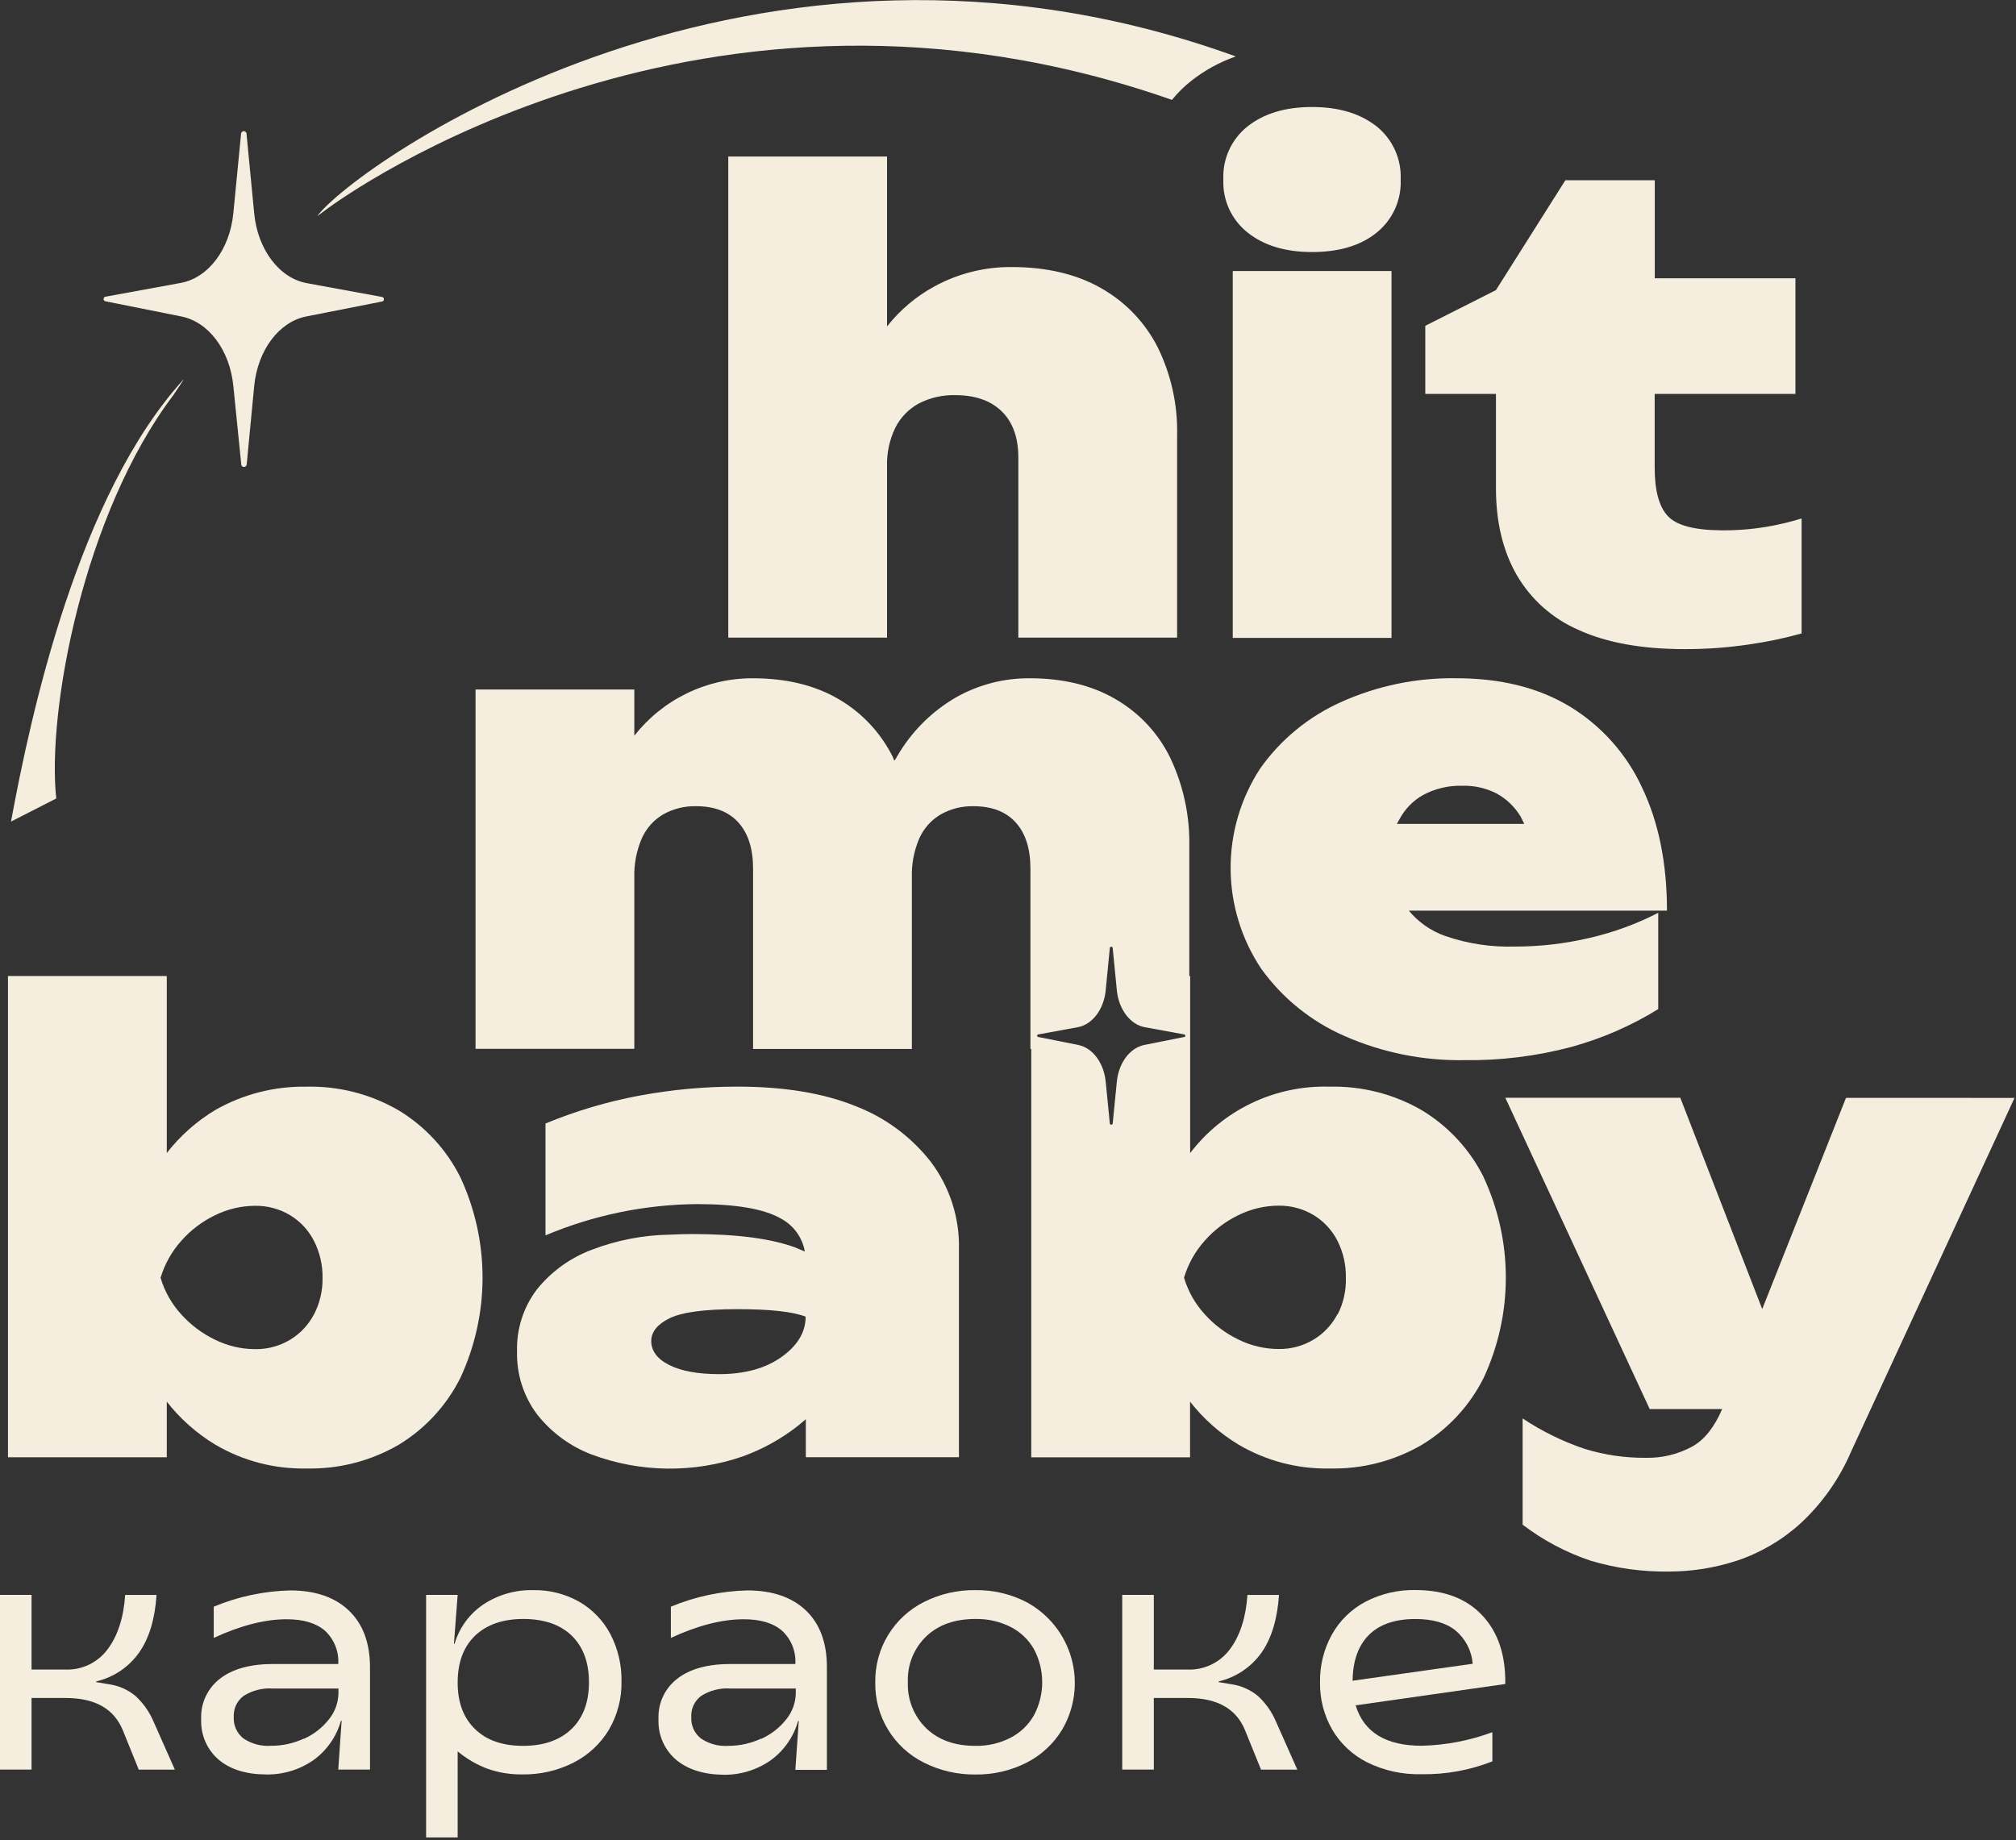 <?xml version="1.0" encoding="UTF-8"?> <svg xmlns="http://www.w3.org/2000/svg" width="425" height="388" viewBox="0 0 425 388" fill="none"><rect x="0" y="0" width="425" height="388" fill="#333333" stroke="none"/><g clip-path="url(#clip0_97_878)"><path d="M13.87 358H6.65V373.09H0V336.26H6.65V352H13.73C15.454 352.074 17.169 351.726 18.728 350.985C20.286 350.244 21.639 349.133 22.67 347.75C24.817 344.91 26.057 341.083 26.39 336.27H33C32.673 341.323 31.457 345.363 29.35 348.39C27.178 351.476 23.946 353.655 20.27 354.51V354.65L22.85 355.08C24.953 355.362 26.935 356.228 28.57 357.58C30.2 359.081 31.492 360.911 32.36 362.95L36.86 373.1H29.25L25.89 364.8C24.03 360.266 20.023 358 13.87 358Z" fill="#F5EDDE"></path><path d="M46.09 371C44.874 369.951 43.912 368.641 43.275 367.167C42.637 365.693 42.342 364.094 42.41 362.49C42.331 360.841 42.653 359.198 43.35 357.701C44.047 356.205 45.097 354.9 46.41 353.9C49.077 351.846 52.834 350.823 57.68 350.83H71.31C71.391 349.529 71.182 348.227 70.7 347.017C70.217 345.807 69.473 344.719 68.52 343.83C66.66 342.21 63.964 341.4 60.43 341.4C55.864 341.4 50.74 342.71 45.06 345.33V338.75C50.164 336.619 55.621 335.456 61.15 335.32C66.437 335.32 70.56 336.726 73.52 339.54C76.48 342.353 77.974 346.313 78 351.42V373.09H71.31L72.02 362.79H71.88C70.939 366.148 68.883 369.086 66.05 371.12C63.117 373.15 59.617 374.2 56.05 374.12C51.87 374.1 48.55 373.06 46.09 371ZM64.09 366.6C66.149 365.674 67.954 364.264 69.35 362.49C70.613 360.928 71.317 358.988 71.35 356.98V356H57.5C55.352 355.857 53.214 356.396 51.39 357.54C50.695 358.049 50.137 358.723 49.769 359.502C49.4 360.281 49.233 361.139 49.28 362C49.231 362.855 49.386 363.71 49.734 364.493C50.082 365.275 50.612 365.964 51.28 366.5C52.979 367.659 55.018 368.215 57.07 368.08C59.491 368.093 61.885 367.57 64.08 366.55L64.09 366.6Z" fill="#F5EDDE"></path><path d="M89.83 336.26H96.48L95.7 346.56H95.84C96.834 343.167 98.986 340.231 101.92 338.26C105.036 336.212 108.703 335.165 112.43 335.26C115.806 335.198 119.136 336.037 122.08 337.69C124.881 339.295 127.166 341.664 128.67 344.52C130.277 347.604 131.085 351.042 131.02 354.52C131.087 358.081 130.173 361.592 128.38 364.67C126.602 367.636 124.023 370.042 120.94 371.61C117.575 373.318 113.843 374.177 110.07 374.11C107.6 374.145 105.142 373.745 102.81 372.93C100.507 372.071 98.366 370.827 96.48 369.25V387.4H89.83V336.26ZM120.48 364.54C122.927 362.18 124.153 358.903 124.16 354.71C124.167 350.516 122.95 347.226 120.51 344.84C118.077 342.513 114.693 341.346 110.36 341.34C106.027 341.333 102.617 342.513 100.13 344.88C97.703 347.24 96.487 350.516 96.48 354.71C96.473 358.903 97.69 362.18 100.13 364.54C102.563 366.913 105.947 368.096 110.28 368.09C114.613 368.083 118.013 366.9 120.48 364.54Z" fill="#F5EDDE"></path><path d="M142.5 371C141.285 369.951 140.322 368.641 139.685 367.167C139.047 365.693 138.752 364.094 138.82 362.49C138.741 360.841 139.063 359.198 139.76 357.701C140.457 356.205 141.507 354.9 142.82 353.9C145.487 351.846 149.244 350.823 154.09 350.83H167.67C167.753 349.529 167.545 348.227 167.063 347.016C166.58 345.806 165.835 344.717 164.88 343.83C163.03 342.21 160.33 341.4 156.8 341.4C152.22 341.4 147.097 342.71 141.43 345.33V338.75C146.534 336.618 151.991 335.455 157.52 335.32C162.814 335.32 166.937 336.726 169.89 339.54C172.844 342.353 174.32 346.333 174.32 351.48V373.15H167.67L168.39 362.85H168.25C167.306 366.209 165.246 369.147 162.41 371.18C159.479 373.213 155.977 374.263 152.41 374.18C148.264 374.12 144.96 373.06 142.5 371ZM160.5 366.6C162.559 365.672 164.363 364.262 165.76 362.49C167.028 360.93 167.733 358.989 167.76 356.98V356H153.96C151.812 355.857 149.674 356.396 147.85 357.54C147.152 358.048 146.591 358.724 146.221 359.505C145.851 360.286 145.682 361.147 145.73 362.01C145.682 362.865 145.838 363.719 146.185 364.502C146.533 365.285 147.063 365.973 147.73 366.51C149.429 367.67 151.468 368.227 153.52 368.09C155.929 368.094 158.308 367.568 160.49 366.55L160.5 366.6Z" fill="#F5EDDE"></path><path d="M194.78 371.63C191.645 370.068 189.017 367.65 187.201 364.655C185.385 361.66 184.455 358.212 184.52 354.71C184.46 351.205 185.391 347.754 187.207 344.756C189.022 341.757 191.647 339.332 194.78 337.76C198.137 336.059 201.857 335.201 205.62 335.26C209.347 335.204 213.031 336.062 216.35 337.76C218.659 338.995 220.694 340.687 222.332 342.731C223.97 344.775 225.176 347.13 225.878 349.654C226.58 352.178 226.763 354.817 226.416 357.413C226.069 360.01 225.2 362.509 223.86 364.76C222.048 367.717 219.447 370.11 216.35 371.67C213.023 373.34 209.342 374.184 205.62 374.13C201.859 374.175 198.141 373.317 194.78 371.63ZM213.06 366.37C215.131 365.296 216.844 363.642 217.99 361.61C219.119 359.473 219.71 357.092 219.71 354.675C219.71 352.257 219.119 349.877 217.99 347.74C216.849 345.714 215.134 344.071 213.06 343.02C210.753 341.863 208.199 341.287 205.62 341.34C201.28 341.34 197.823 342.566 195.25 345.02C193.965 346.26 192.956 347.759 192.291 349.417C191.626 351.075 191.319 352.855 191.39 354.64C191.316 356.441 191.621 358.239 192.286 359.915C192.951 361.591 193.961 363.109 195.25 364.37C197.816 366.85 201.273 368.09 205.62 368.09C208.204 368.139 210.76 367.549 213.06 366.37Z" fill="#F5EDDE"></path><path d="M250.46 358H243.24V373.09H236.58V336.26H243.24V352H250.32C252.044 352.072 253.759 351.723 255.317 350.982C256.875 350.242 258.228 349.132 259.26 347.75C261.4 344.91 262.64 341.083 262.98 336.27H269.63C269.29 341.323 268.073 345.363 265.98 348.39C263.803 351.471 260.573 353.648 256.9 354.51V354.65L259.47 355.08C261.574 355.359 263.556 356.226 265.19 357.58C266.823 359.078 268.115 360.909 268.98 362.95L273.49 373.1H265.84L262.47 364.8C260.623 360.266 256.62 358 250.46 358Z" fill="#F5EDDE"></path><path d="M288.26 371.59C285.179 370.052 282.609 367.656 280.86 364.69C279.11 361.652 278.218 358.196 278.28 354.69C278.214 351.168 279.08 347.69 280.79 344.61C282.431 341.67 284.891 339.269 287.87 337.7C291.112 336.014 294.726 335.168 298.38 335.24C304.433 335.24 309.13 337.017 312.47 340.57C315.81 344.123 317.43 348.95 317.33 355.05L285.79 359.55C287.51 365.23 292.16 368.07 299.74 368.07C304.821 367.946 309.845 366.979 314.61 365.21V371.36C309.856 373.236 304.779 374.156 299.67 374.07C295.722 374.177 291.807 373.326 288.26 371.59ZM310.47 350.78C310.361 349.433 309.986 348.12 309.366 346.918C308.747 345.717 307.895 344.65 306.86 343.78C304.86 342.16 302.033 341.35 298.38 341.35C294.087 341.35 290.82 342.47 288.58 344.71C286.34 346.95 285.197 350.167 285.15 354.36L310.47 350.78Z" fill="#F5EDDE"></path><path d="M153.53 33H187V68.82C189.728 65.358 193.13 62.487 197 60.38C201.971 57.669 207.549 56.265 213.21 56.3C220.59 56.3 226.87 57.77 232.05 60.71C237.165 63.575 241.322 67.885 244 73.1C246.872 78.889 248.296 85.289 248.15 91.75V134.44H214.68V96.49C214.68 92.27 213.517 89.02 211.19 86.74C208.864 84.46 205.59 83.317 201.37 83.31C198.691 83.24 196.038 83.852 193.66 85.09C191.527 86.259 189.804 88.052 188.72 90.23C187.508 92.757 186.918 95.538 187 98.34V134.44H153.53V33Z" fill="#F5EDDE"></path><path d="M276.61 53.14C270.99 53.14 266.466 51.776 263.04 49.05C261.357 47.724 260.013 46.017 259.12 44.069C258.226 42.122 257.808 39.99 257.9 37.85C257.802 35.712 258.214 33.583 259.1 31.635C259.987 29.688 261.324 27.98 263 26.65C266.433 23.93 270.956 22.567 276.57 22.56C282.183 22.553 286.73 23.916 290.21 26.65C291.876 27.987 293.203 29.698 294.084 31.644C294.965 33.59 295.374 35.716 295.28 37.85C295.374 39.984 294.963 42.11 294.083 44.055C293.202 46.001 291.875 47.712 290.21 49.05C286.856 51.77 282.323 53.133 276.61 53.14ZM259.88 57.14H293.35V134.49H259.88V57.14Z" fill="#F5EDDE"></path><path d="M300.47 83.05V68.69L315.36 61.17L330 38H348.85V58.67H378.5V83.05H348.83V98.6C348.83 103.433 349.753 106.837 351.6 108.81C353.446 110.783 357.223 111.783 362.93 111.81C366.085 111.84 369.237 111.596 372.35 111.08C374.87 110.659 377.359 110.068 379.8 109.31V133.55C376.188 134.563 372.513 135.334 368.8 135.86C364.288 136.536 359.732 136.87 355.17 136.86C346.196 136.86 338.77 135.527 332.89 132.86C327.356 130.492 322.736 126.399 319.72 121.19C316.82 116.103 315.37 110.043 315.37 103.01V83.05H300.47Z" fill="#F5EDDE"></path><path d="M283.49 218.45C291.436 221.938 300.043 223.668 308.72 223.52C316.301 223.619 323.86 222.687 331.19 220.75C337.672 218.981 343.866 216.287 349.58 212.75V192.45C345.028 194.797 340.2 196.568 335.21 197.72C329.984 198.962 324.631 199.583 319.26 199.57C314.291 199.716 309.337 198.957 304.64 197.33C301.659 196.275 299.019 194.433 297 192H351.42C351.42 182 349.663 173.333 346.15 166C342.893 158.959 337.621 153.043 331 149C324.406 145 316.406 143 307 143C298.648 142.87 290.369 144.576 282.75 148C275.908 151.052 270.012 155.888 265.68 162C261.568 168.285 259.395 175.64 259.43 183.15C259.466 190.66 261.709 197.994 265.88 204.24C270.36 210.479 276.445 215.389 283.49 218.45ZM295 172.79C296.141 170.592 297.904 168.78 300.07 167.58C302.604 166.238 305.444 165.579 308.31 165.67C310.824 165.601 313.314 166.169 315.55 167.32C317.608 168.459 319.332 170.117 320.55 172.13C320.81 172.66 321.08 173.18 321.34 173.71H294.49C294.64 173.393 294.811 173.085 295 172.79Z" fill="#F5EDDE"></path><path d="M84.05 234.11C78.134 230.671 71.38 228.94 64.54 229.11C57.848 229.007 51.25 230.695 45.43 234C41.477 236.373 37.996 239.455 35.16 243.09V205.78H1.68V307.25H35.16V295.52C37.996 299.155 41.477 302.236 45.43 304.61C51.215 308.012 57.83 309.743 64.54 309.61C71.38 309.779 78.134 308.048 84.05 304.61C89.627 301.231 94.134 296.343 97.05 290.51C100.132 283.885 101.73 276.667 101.73 269.36C101.73 262.053 100.132 254.834 97.05 248.21C94.134 242.377 89.627 237.488 84.05 234.11ZM66.19 277.11C65.044 279.315 63.314 281.162 61.19 282.45C58.947 283.803 56.368 284.496 53.75 284.45C50.821 284.437 47.933 283.753 45.31 282.45C42.613 281.152 40.197 279.338 38.2 277.11C36.185 274.906 34.698 272.273 33.85 269.41C34.71 266.528 36.196 263.872 38.2 261.63C40.184 259.372 42.602 257.535 45.31 256.23C47.933 254.927 50.821 254.243 53.75 254.23C56.368 254.184 58.947 254.877 61.19 256.23C63.326 257.53 65.058 259.4 66.19 261.63C67.42 264.043 68.041 266.721 68 269.43C68.046 272.107 67.424 274.753 66.19 277.13V277.11Z" fill="#F5EDDE"></path><path d="M180.31 233.19C173.59 230.47 165.314 229.107 155.48 229.1C148.54 229.093 141.614 229.729 134.79 231C128.006 232.264 121.374 234.235 115 236.88V260.46C125.132 256.187 136.005 253.948 147 253.87C155.174 253.87 161.017 254.87 164.53 256.87C165.867 257.563 167.027 258.555 167.918 259.769C168.809 260.983 169.409 262.387 169.67 263.87L167.82 263.08C162.72 261.153 155.427 260.187 145.94 260.18C144.45 260.18 142.87 260.23 141.2 260.31C135.591 260.403 130.04 261.476 124.8 263.48C120.251 265.17 116.243 268.059 113.2 271.84C110.329 275.613 108.846 280.261 109 285C108.887 289.741 110.37 294.382 113.21 298.18C116.208 302.008 120.195 304.943 124.74 306.67C134.983 310.487 146.234 310.629 156.57 307.07C160.804 305.539 164.765 303.338 168.3 300.55L169.88 299.23V307.23H202.16V263.37C202.309 256.758 200.231 250.288 196.26 245C192.121 239.681 186.605 235.597 180.31 233.19ZM164.76 286.1C161.38 288.507 157.01 289.713 151.65 289.72C147.17 289.72 143.657 289.083 141.11 287.81C138.56 286.54 137.29 284.81 137.29 282.74C137.29 280.81 138.58 279.2 141.18 277.93C143.78 276.66 148.51 276.02 155.41 276.02C162.31 276.02 167.11 276.54 169.84 277.6C169.84 280.853 168.147 283.687 164.76 286.1Z" fill="#F5EDDE"></path><path d="M389.16 231.47L371.5 276L354.23 231.45H317.34L347.78 297.08H363.06C361.387 300.953 359.28 303.59 356.74 304.99C353.751 306.614 350.391 307.431 346.99 307.36C342.584 307.399 338.198 306.755 333.99 305.45C329.398 303.893 325.028 301.745 320.99 299.06V321.46C325.307 324.75 330.135 327.311 335.28 329.04C340.685 330.659 346.308 331.435 351.95 331.34C356.788 331.324 361.593 330.548 366.19 329.04C371.141 327.38 375.694 324.71 379.56 321.2C384.103 316.994 387.717 311.885 390.17 306.2L424.69 231.48L389.16 231.47Z" fill="#F5EDDE"></path><path d="M312.79 248.21C309.875 242.377 305.367 237.489 299.79 234.11C293.874 230.671 287.121 228.941 280.28 229.11C274.623 228.94 269.006 230.121 263.897 232.556C258.787 234.991 254.332 238.609 250.9 243.11V205.78H250.72V178.45C250.849 172.011 249.479 165.63 246.72 159.81C244.202 154.62 240.186 150.304 235.19 147.42C230.177 144.473 224.113 143 217 143C211.549 142.978 206.188 144.385 201.45 147.08C196.378 150.042 192.158 154.266 189.2 159.34C189.009 159.707 188.788 160.059 188.54 160.39C188.434 160.178 188.347 159.957 188.28 159.73C185.756 154.581 181.765 150.295 176.81 147.41C171.803 144.47 165.743 143 158.63 143C153.831 142.999 149.094 144.089 144.778 146.189C140.462 148.289 136.681 151.343 133.72 155.12V145.37H100.25V221.14H133.72V185C133.647 182.223 134.165 179.462 135.24 176.9C136.154 174.761 137.718 172.962 139.71 171.76C141.855 170.528 144.298 169.912 146.77 169.98C150.63 169.98 153.593 171.123 155.66 173.41C157.727 175.697 158.76 178.947 158.76 183.16V221.16H192.23V185C192.154 182.224 192.669 179.463 193.74 176.9C194.662 174.759 196.232 172.961 198.23 171.76C200.356 170.536 202.778 169.92 205.23 169.98C209.097 169.98 212.063 171.123 214.13 173.41C216.197 175.697 217.23 178.947 217.23 183.16V221.16H217.4V307.26H250.88V295.52C253.714 299.157 257.196 302.239 261.15 304.61C266.935 308.012 273.55 309.743 280.26 309.61C287.101 309.779 293.854 308.049 299.77 304.61C305.347 301.231 309.855 296.343 312.77 290.51C315.853 283.885 317.45 276.667 317.45 269.36C317.45 262.053 315.853 254.835 312.77 248.21H312.79ZM235.44 228.08L234.57 236.9C234.553 236.966 234.514 237.025 234.46 237.067C234.405 237.109 234.339 237.132 234.27 237.132C234.201 237.132 234.135 237.109 234.08 237.067C234.026 237.025 233.987 236.966 233.97 236.9L233.1 228.08C232.71 224.08 230.35 220.93 227.31 220.32L218.86 218.63C218.799 218.618 218.743 218.585 218.703 218.537C218.664 218.488 218.642 218.428 218.642 218.365C218.642 218.302 218.664 218.242 218.703 218.193C218.743 218.145 218.799 218.112 218.86 218.1L227.22 216.57C230.3 216 232.71 212.81 233.1 208.77L233.97 199.84C233.987 199.774 234.026 199.715 234.08 199.673C234.135 199.631 234.201 199.608 234.27 199.608C234.339 199.608 234.405 199.631 234.46 199.673C234.514 199.715 234.553 199.774 234.57 199.84L235.44 208.77C235.83 212.77 238.24 216 241.32 216.57L249.67 218.1C249.731 218.112 249.787 218.145 249.827 218.193C249.867 218.242 249.888 218.302 249.888 218.365C249.888 218.428 249.867 218.488 249.827 218.537C249.787 218.585 249.731 218.618 249.67 218.63L241.22 220.32C238.19 220.93 235.83 224.09 235.44 228.08ZM281.95 277.08C280.804 279.285 279.075 281.132 276.95 282.42C274.707 283.773 272.129 284.466 269.51 284.42C266.581 284.407 263.694 283.723 261.07 282.42C258.373 281.123 255.958 279.308 253.96 277.08C251.945 274.876 250.458 272.243 249.61 269.38C250.471 266.498 251.956 263.842 253.96 261.6C255.944 259.342 258.362 257.506 261.07 256.2C263.694 254.897 266.581 254.213 269.51 254.2C272.129 254.154 274.707 254.847 276.95 256.2C279.086 257.5 280.818 259.37 281.95 261.6C283.167 264.01 283.778 266.681 283.73 269.38C283.809 272.067 283.214 274.731 282 277.13L281.95 277.08Z" fill="#F5EDDE"></path><path d="M11.86 168.35L2.32 173.22C6.49 150.58 16.47 104.42 38.69 80C38.69 80.17 37.53 81.79 36.56 83.29C17.63 108.28 9.86 149.89 11.86 168.35Z" fill="#F5EDDE"></path><path d="M251.19 17C254 14.801 257.152 13.079 260.52 11.9C158.73 -25 74.81 34.87 66.85 45.59L69 44C72.5 41.46 148.16 -13.63 247.06 21.06C248.281 19.557 249.666 18.195 251.19 17Z" fill="#F5EDDE"></path><path d="M53.59 81.37L52 98C51.971 98.127 51.898 98.241 51.796 98.323C51.693 98.404 51.566 98.449 51.435 98.449C51.304 98.449 51.177 98.404 51.074 98.323C50.972 98.241 50.9 98.127 50.87 98L49.19 81.37C48.45 73.85 43.99 67.88 38.26 66.73L22.33 63.54C22.198 63.54 22.07 63.487 21.977 63.393C21.883 63.3 21.83 63.172 21.83 63.04C21.83 62.907 21.883 62.78 21.977 62.686C22.07 62.593 22.198 62.54 22.33 62.54L38.1 59.65C43.91 58.59 48.46 52.57 49.19 44.95L50.83 28.11C50.86 27.982 50.932 27.868 51.034 27.787C51.137 27.705 51.264 27.661 51.395 27.661C51.526 27.661 51.653 27.705 51.756 27.787C51.858 27.868 51.931 27.982 51.96 28.11L53.59 45C54.33 52.62 58.87 58.64 64.68 59.7L80.44 62.59C80.573 62.59 80.7 62.642 80.794 62.736C80.887 62.83 80.94 62.957 80.94 63.09C80.94 63.222 80.887 63.35 80.794 63.443C80.7 63.537 80.573 63.59 80.44 63.59L64.52 66.73C58.79 67.88 54.33 73.85 53.59 81.37Z" fill="#F5EDDE"></path></g><defs><clipPath id="clip0_97_878"><rect width="424.73" height="387.4" fill="white"></rect></clipPath></defs></svg> 